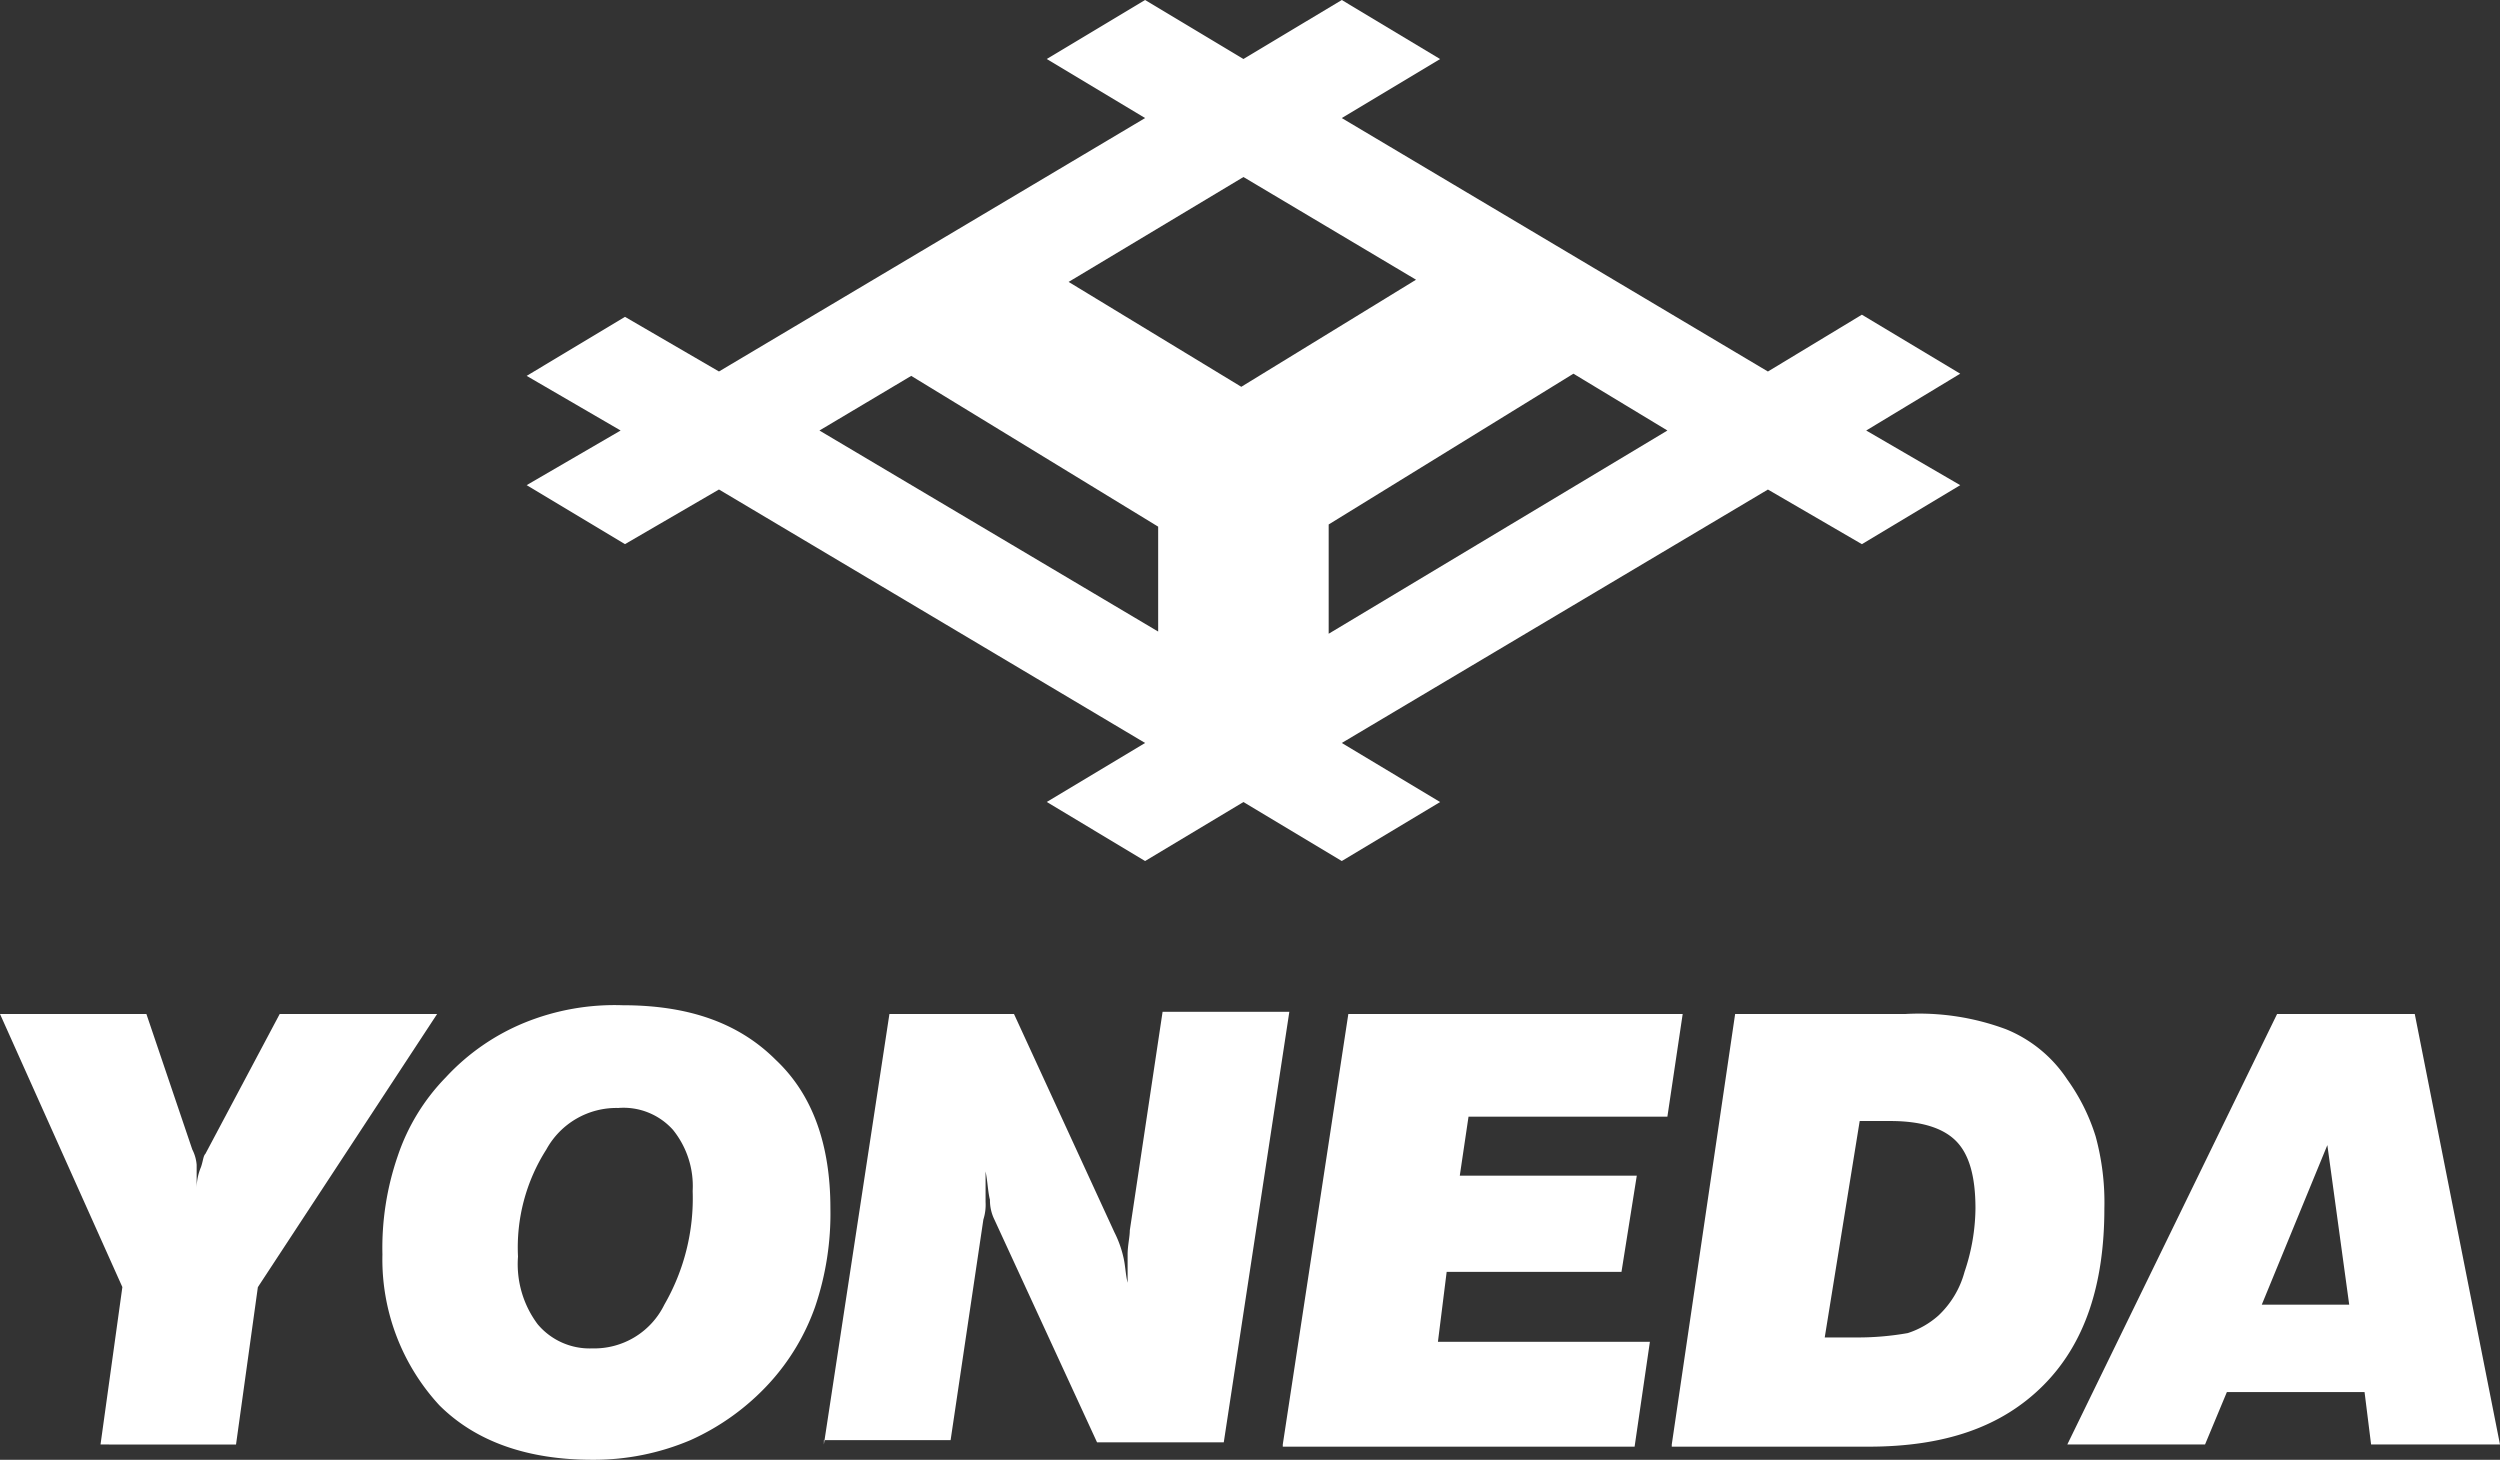 <svg id="logo--header" xmlns="http://www.w3.org/2000/svg" width="158.822" height="92.738" viewBox="0 0 158.822 92.738">
  <rect x="0" y="0" width="158.822" height="92.738" fill="#333333" stroke="none"/>
  <g id="グループ_1" data-name="グループ 1" transform="translate(0 63.862)">
    <path id="パス_1" data-name="パス 1" d="M6.386,73.75l1.388-10L0,46.4H9.3l2.915,8.607a2.574,2.574,0,0,1,.278.972v1.527a3.484,3.484,0,0,1,.278-1.388c.139-.416.139-.694.278-.833L17.77,46.4h10L16.382,63.754l-1.388,10Z" transform="translate(0 -45.845)" fill="#fff"/>
    <path id="パス_2" data-name="パス 2" d="M17.5,61.827a17.886,17.886,0,0,1,.972-6.247,13.13,13.13,0,0,1,3.054-5,14.081,14.081,0,0,1,5-3.471A15.182,15.182,0,0,1,32.771,46c4.165,0,7.358,1.111,9.718,3.471,2.36,2.221,3.471,5.414,3.471,9.44a18.418,18.418,0,0,1-.972,6.247,14.183,14.183,0,0,1-2.915,4.859,15.263,15.263,0,0,1-5,3.61,15.69,15.69,0,0,1-6.247,1.249c-4.026,0-7.358-1.111-9.718-3.471A13.675,13.675,0,0,1,17.5,61.827Zm14.994-9.3a5.074,5.074,0,0,0-4.581,2.638,11.559,11.559,0,0,0-1.8,6.8,6.371,6.371,0,0,0,1.249,4.3A4.31,4.31,0,0,0,30.828,67.8a4.955,4.955,0,0,0,4.581-2.777,13.513,13.513,0,0,0,1.8-7.219,5.687,5.687,0,0,0-1.249-3.887A4.221,4.221,0,0,0,32.494,52.525Z" transform="translate(6.795 -46)" fill="#fff"/>
    <path id="パス_3" data-name="パス 3" d="M37.7,73.788l4.165-27.35h7.913l6.386,13.883a6.768,6.768,0,0,1,.555,1.527c.139.555.139,1.111.278,1.666v-1.8c0-.555.139-1.111.139-1.527L59.219,46.3h8.052L63.106,73.65H55.054L48.529,59.489a2.772,2.772,0,0,1-.278-1.249c-.139-.555-.139-1.111-.278-1.8v1.944a3.057,3.057,0,0,1-.139,1.111L45.752,73.511H37.7Z" transform="translate(14.639 -45.884)" fill="#fff"/>
    <path id="パス_4" data-name="パス 4" d="M58.7,73.75,62.865,46.4H84.106l-.972,6.525H70.5l-.555,3.748H81.19l-.972,6.109H69.112l-.555,4.443H82.023l-.972,6.664H58.7Z" transform="translate(22.793 -45.845)" fill="#fff"/>
    <path id="パス_5" data-name="パス 5" d="M76.5,73.75,80.526,46.4H91.355a15.806,15.806,0,0,1,6.386.972,8.483,8.483,0,0,1,3.887,3.193,12.546,12.546,0,0,1,1.8,3.61,15.948,15.948,0,0,1,.555,4.581c0,4.859-1.249,8.607-3.887,11.245s-6.247,3.887-11.106,3.887H76.5Zm9.718-6.8H88.3a18.11,18.11,0,0,0,3.193-.278,5.447,5.447,0,0,0,1.944-1.111A5.921,5.921,0,0,0,95.1,62.782a12.9,12.9,0,0,0,.694-4.026c0-2.082-.416-3.471-1.249-4.3S92.327,53.2,90.383,53.2H88.439Z" transform="translate(29.705 -45.845)" fill="#fff"/>
    <path id="パス_6" data-name="パス 6" d="M94.6,73.75,107.928,46.4h8.746l5.414,27.35H113.9l-.416-3.332h-8.746l-1.388,3.332Zm12.356-8.885h5.553L111.121,54.73Z" transform="translate(36.733 -45.845)" fill="#fff"/>
  </g>
  <path id="パス_7" data-name="パス 7" d="M115.172,23.74l-6.247-3.748-5.97,3.61L75.884,7.5l6.247-3.748L75.884,0,69.636,3.748,63.389,0,57.142,3.748,63.389,7.5,36.317,23.6l-5.97-3.471L24.1,23.879l5.97,3.471L24.1,30.82l6.247,3.748,5.97-3.471L63.389,47.2l-6.247,3.748L63.389,54.7l6.247-3.748L75.884,54.7l6.247-3.748L75.884,47.2l27.072-16.1,5.97,3.471,6.247-3.748L109.2,27.35ZM69.636,11.245,80.6,17.77,69.5,24.573,58.53,17.909Zm-.278,20.269ZM42.7,27.35l5.831-3.471,15.688,9.579v6.664ZM75.051,40.261V33.319L90.6,23.74l5.97,3.61Z" transform="translate(9.358)" fill="#fff" fill-rule="evenodd"/>
</svg>
